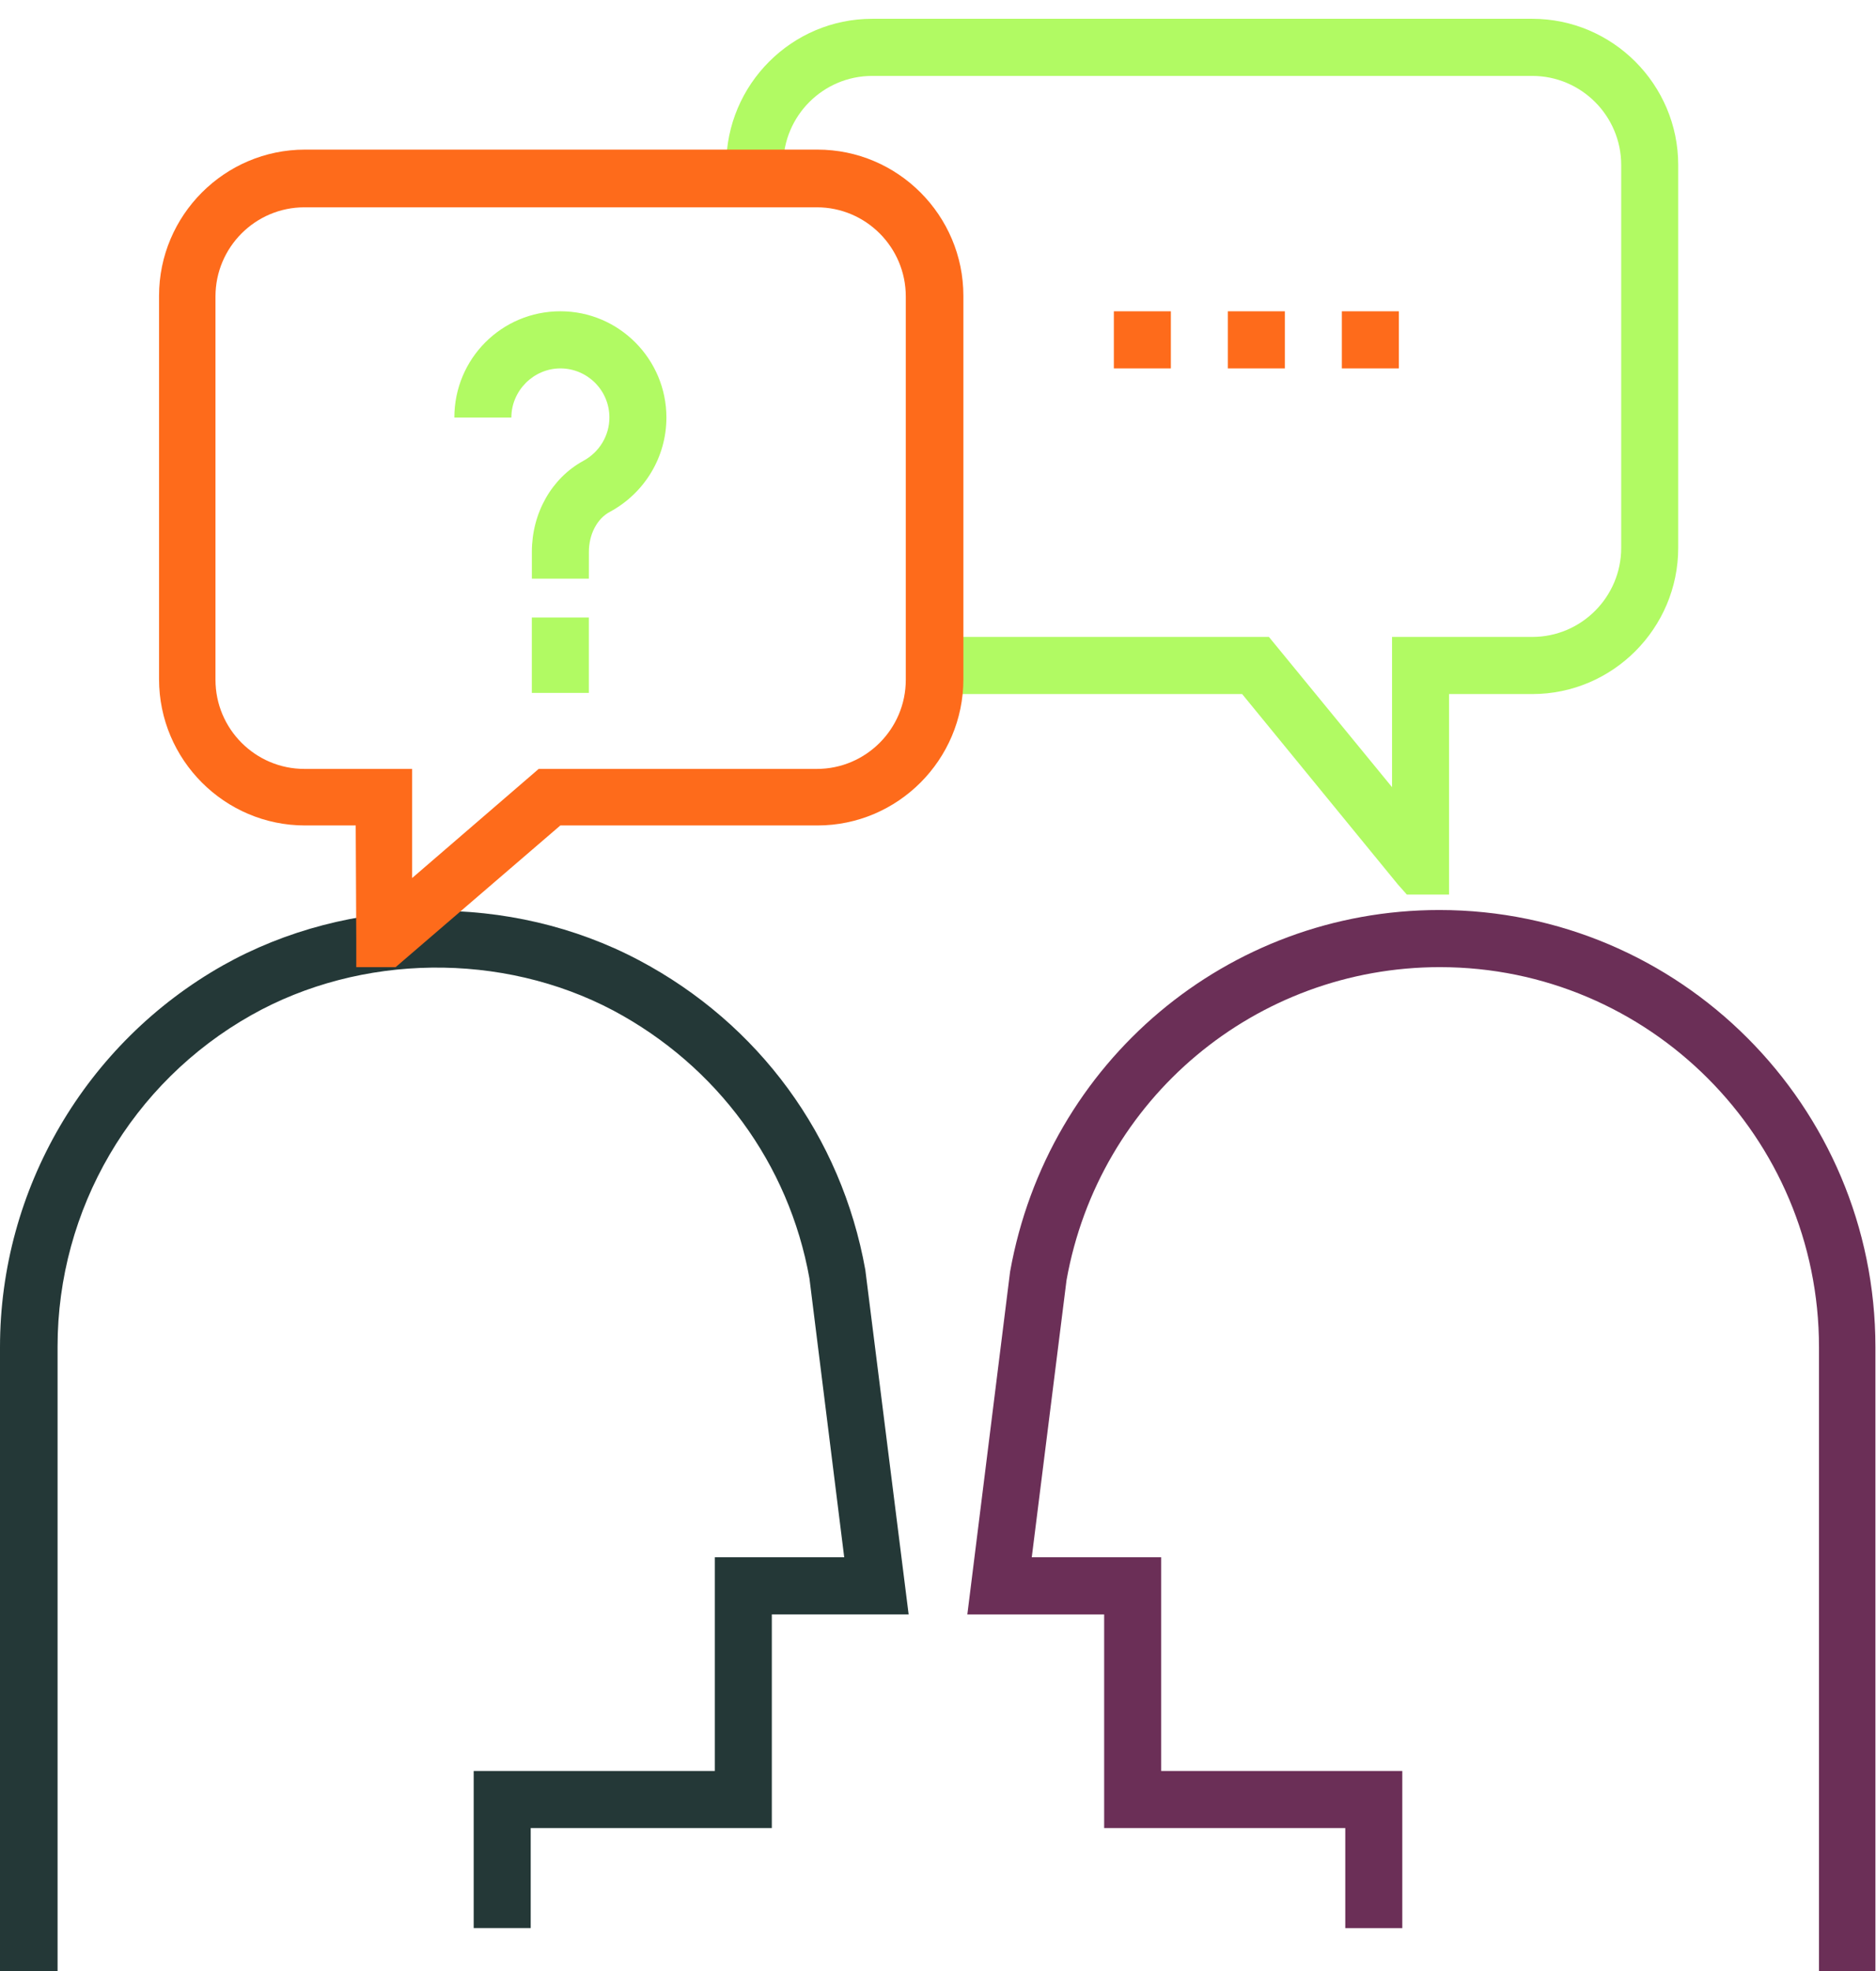 <svg fill="none" height="105" viewBox="0 0 100 105" width="100" xmlns="http://www.w3.org/2000/svg" xmlns:xlink="http://www.w3.org/1999/xlink"><clipPath id="a"><path d="m0 0h100v105h-100z"/></clipPath><g clip-path="url(#a)"><path d="m3.039 106h-3.039v-34.239c0-8.4 4.558-16.191 11.881-20.331 6.715-3.774 15.345-3.896 22.182-.274 6.381 3.378 10.787 9.374 12.063 16.496l2.309 18.352h-7.293v11.383h-12.853v5.326h-3.039v-8.37h12.853v-11.383h6.898l-1.853-14.852c-1.094-6.117-4.923-11.322-10.453-14.274-5.925-3.135-13.461-3.043-19.295.243-6.381 3.591-10.331 10.348-10.331 17.652v34.24z" fill="#243837"/><path d="m100 106h-3.039v-34.239c0-11.17-9.055-20.239-20.207-20.239-9.815 0-18.171 7-19.903 16.678l-1.853 14.761h6.898v11.383h12.853v8.37h-3.039v-5.326h-12.853v-11.383h-7.293l2.279-18.261c2.006-11.2 11.607-19.265 22.881-19.265 12.823 0 23.245 10.439 23.245 23.283v34.239z" fill="#6b2f57"/><path d="m77.241 47.657h-2.248l-.486-.548-8.295-10.135h-17.442v-3.043h18.87l6.563 8.004v-8.004h7.475c2.613 0 4.74-2.13 4.74-4.748v-20.391c0-2.617-2.127-4.748-4.74-4.748h-35.187c-2.613 0-4.74 2.13-4.74 4.748v2.009h-3.039v-2.009c0-4.291 3.494-7.791 7.779-7.791h35.187c4.284 0 7.779 3.5 7.779 7.791v20.391c0 4.291-3.494 7.791-7.779 7.791h-4.436v10.713z" fill="#b1fa63"/><path d="m21.057 51.522h-2.066v-1.522l-.03-6.026h-2.704c-4.284 0-7.779-3.5-7.779-7.791v-20.422c0-4.291 3.494-7.791 7.779-7.791h27.317c4.284 0 7.779 3.5 7.779 7.791v20.422c0 4.291-3.494 7.791-7.779 7.791h-13.704l-8.781 7.548zm-4.831-40.478c-2.613 0-4.74 2.13-4.74 4.748v20.422c0 2.617 2.127 4.748 4.74 4.748h5.743v5.813l6.746-5.813h14.828c2.613 0 4.74-2.13 4.74-4.748v-20.422c0-2.617-2.127-4.748-4.74-4.748z" fill="#fe6b1b"/><path d="m31.389 30.826h-3.038v-1.431c0-2.07 1.063-3.926 2.735-4.839.851-.457 1.398-1.339 1.398-2.313 0-1.461-1.185-2.617-2.613-2.617-1.428 0-2.613 1.187-2.613 2.617h-3.039c0-3.135 2.522-5.661 5.652-5.661 3.13 0 5.652 2.557 5.652 5.661 0 2.1-1.155 4.017-3.008 5.022-.699.365-1.124 1.217-1.124 2.13z" fill="#b1fa63"/><path d="m31.388 32.896h-3.039v4.017h3.039z" fill="#b1fa63"/><g fill="#fe6b1b"><path d="m62.413 16.583h-3.039v3.043h3.039z"/><path d="m68.49 16.583h-3.039v3.043h3.039z"/><path d="m74.567 16.583h-3.039v3.043h3.039z"/></g></g></svg>